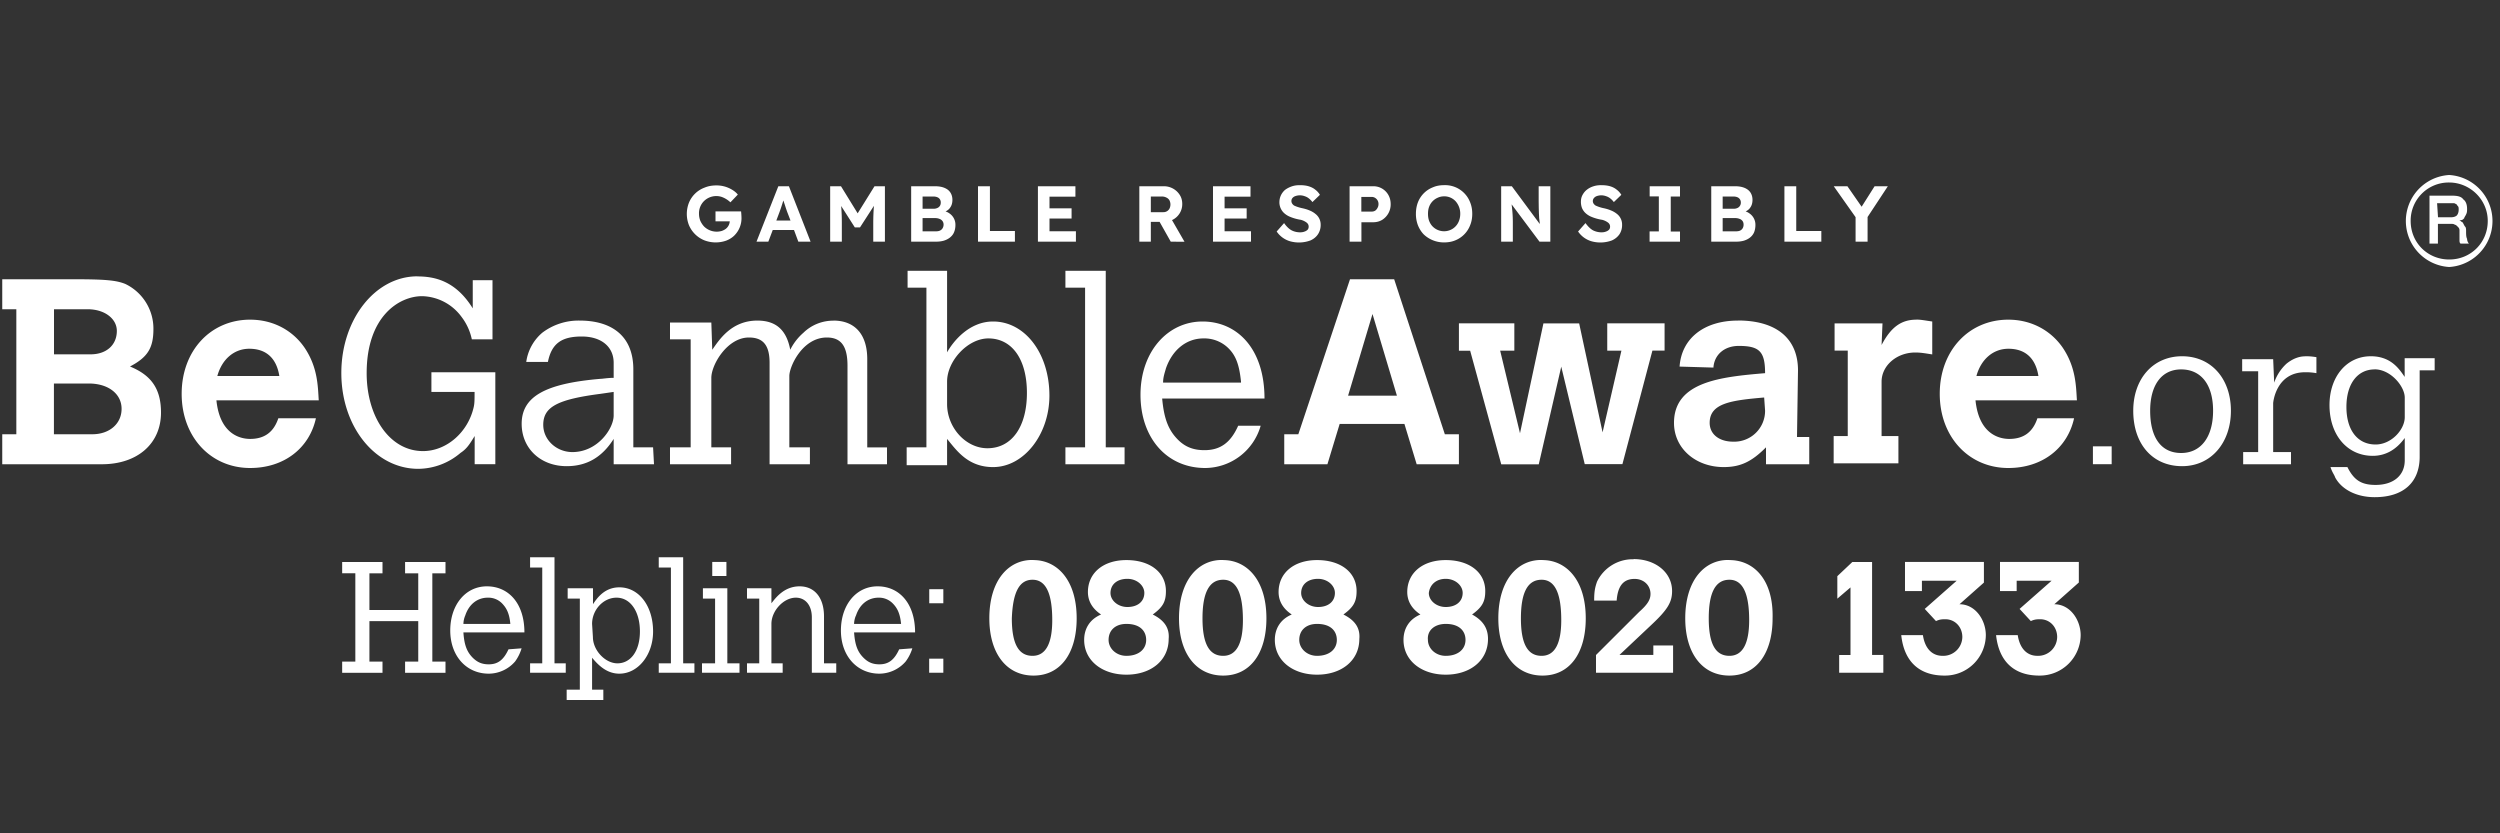 <svg width="300" height="100" viewBox="0 0 300 100" fill="none" xmlns="http://www.w3.org/2000/svg"><rect x="0" y="0" width="300" height="100" fill="#333333" stroke="none"/><path d="M74.32 70.48c2.36 0 4.05 2.25 4.05 5.3 0 2.81-1.8 5.06-4.05 5.06-1.58 0-2.6-1.12-3.27-1.91v3.83h1.35V84H68v-1.24h1.58V71.83h-1.46v-1.24h3.04v1.91c.45-.67 1.35-2.02 3.16-2.02Zm49.7-3.27c2.81 0 5.18 2.36 5.18 6.99 0 4.16-1.91 6.87-5.18 6.87-3.27 0-5.3-2.7-5.3-6.87 0-4.63 2.37-7.1 5.3-7Zm22.76 0c2.82 0 5.19 2.36 5.19 6.99 0 4.16-1.92 6.87-5.19 6.87-3.27 0-5.3-2.7-5.3-6.87 0-4.63 2.37-7.1 5.3-7Zm38.32 0c2.82 0 5.19 2.36 5.19 6.99 0 4.17-1.92 6.87-5.19 6.87-3.27 0-5.3-2.7-5.3-6.87 0-4.63 2.37-7.1 5.3-7Zm22.43 0c2.93 0 5.3 2.36 5.18 6.99 0 4.16-1.91 6.87-5.18 6.87-3.27 0-5.3-2.7-5.3-6.87 0-4.63 2.37-7.1 5.3-7Zm30.54 2.7-2.93 2.6c1.92 0 3.16 1.91 3.16 3.71a4.9 4.9 0 0 1-4.96 4.85c-3.05 0-4.85-1.7-5.19-4.85h2.6c.22 1.47 1 2.48 2.36 2.48a2.29 2.29 0 0 0 2.37-2.25c0-1.24-.9-2.14-2.03-2.14-.34 0-.68 0-1.13.22l-1.35-1.46 3.83-3.38h-4.17v1.24h-2.03v-3.5h9.47v2.48Zm11.38 0-2.93 2.6c1.92 0 3.16 1.91 3.16 3.71a4.9 4.9 0 0 1-4.96 4.85c-3.04 0-4.85-1.7-5.19-4.85h2.6c.22 1.47 1.01 2.48 2.36 2.48a2.29 2.29 0 0 0 2.37-2.25c0-1.24-.9-2.14-2.03-2.14-.34 0-.67 0-1.13.22l-1.35-1.46 3.84-3.38H242v1.24H240v-3.5h9.46v2.48Zm-114.28-2.7c2.82 0 4.74 1.46 4.74 3.72 0 1.24-.34 1.91-1.58 2.81 1.35.68 2.03 1.58 1.91 2.93 0 2.6-2.14 4.29-5.07 4.29s-5.07-1.7-5.07-4.17c0-1.36.68-2.48 2.03-3.05-1.01-.67-1.58-1.57-1.58-2.7 0-2.25 1.8-3.83 4.62-3.83Zm22.88 0c2.82 0 4.74 1.46 4.74 3.72 0 1.24-.34 1.91-1.58 2.81 1.35.68 2.03 1.58 1.91 2.93 0 2.6-2.14 4.29-5.07 4.29s-5.07-1.7-5.07-4.17c0-1.36.68-2.48 2.03-3.05-1.01-.67-1.58-1.57-1.58-2.7 0-2.25 1.8-3.83 4.62-3.83Zm15.44 0c2.82 0 4.74 1.46 4.74 3.72 0 1.24-.34 1.91-1.58 2.81 1.24.68 1.91 1.58 1.91 2.93 0 2.6-2.14 4.29-5.07 4.29s-5.07-1.7-5.07-4.17c0-1.36.68-2.48 2.03-3.05-1.01-.67-1.58-1.57-1.58-2.7 0-2.25 1.8-3.83 4.62-3.83ZM58.42 70.36c2.6 0 4.51 2.03 4.51 5.53h-7.32c.1 1.57.45 2.36 1.12 3.04.57.56 1.13.79 1.92.79 1.13 0 1.8-.57 2.37-1.8l1.57-.12a5.16 5.16 0 0 1-.78 1.58 4.2 4.2 0 0 1-3.16 1.46c-2.7 0-4.62-2.14-4.62-5.18 0-3.04 1.8-5.3 4.4-5.3Zm46.89 0c2.59 0 4.5 2.03 4.5 5.53h-7.32c.11 1.57.45 2.36 1.13 3.04.56.56 1.12.79 1.91.79 1.13 0 1.8-.57 2.37-1.8l1.58-.12a5.18 5.18 0 0 1-.8 1.58 4.2 4.2 0 0 1-3.15 1.46c-2.7 0-4.62-2.14-4.62-5.18 0-3.04 1.8-5.3 4.4-5.3ZM45.9 68.8h-1.57v4.4h5.86v-4.4h-1.58v-1.36h4.85v1.36h-1.58v10.59h1.58v1.35h-4.85v-1.35h1.58v-4.85h-5.86v4.85h1.57v1.35h-4.84v-1.35h1.58v-10.6h-1.58v-1.35h4.84v1.36ZM66.54 79.6h1.35v1.13h-4.28V79.6h1.46V68.1h-1.46v-1.23h2.93V79.6Zm15.44 0h1.35v1.13h-4.28V79.6h1.46V68.1h-1.46v-1.23h2.93V79.6Zm5.3 0h1.46v1.13h-4.5V79.6h1.57v-7.77h-1.46v-1.24h2.93v9.01Zm8.67-9.24c1.8 0 2.93 1.36 2.93 3.61v5.63h1.47v1.13h-2.93v-6.65c0-1.46-.79-2.36-1.92-2.36-1.46 0-2.93 1.57-2.93 3.15v4.73h1.35v1.13h-4.28V79.6h1.47v-7.77h-1.47v-1.24h2.93v1.8c.45-.56 1.47-2.03 3.38-2.03Zm17.25 10.37h-1.7v-1.69h1.7v1.7Zm82.83-13.64c2.6 0 4.62 1.58 4.62 3.84 0 1.35-.56 2.25-2.48 4.05l-3.83 3.61h4.06v-1.13h2.37v3.27h-9.25V78.6l5.19-5.18c1.01-.9 1.35-1.47 1.35-2.15 0-1.01-.79-1.8-1.91-1.8-1.47 0-2.03 1.02-2.15 2.6h-2.7c0-1.13.11-1.58.34-2.26a4.75 4.75 0 0 1 4.4-2.7Zm28.63 11.5H226v2.14h-5.3V78.6h1.36v-8.11l-1.58 1.35v-2.7l1.8-1.7h2.37V78.6ZM73.98 71.72c-1.58 0-2.93 1.46-2.93 3.15l.1 1.58c0 1.58 1.47 3.15 2.94 3.15 1.58 0 2.7-1.46 2.7-3.83 0-2.36-1.12-4.05-2.81-4.05Zm49.92-2.15c-1.57 0-2.36 1.47-2.48 4.63 0 3.04.8 4.5 2.48 4.5 1.58 0 2.37-1.46 2.37-4.28 0-3.27-.79-4.85-2.37-4.85Zm11.27 5.3c-1.35 0-2.14.79-2.14 1.92 0 1.01.9 1.91 2.14 1.91 1.47 0 2.37-.79 2.37-1.91 0-1.02-.68-1.92-2.37-1.92Zm11.61-5.3c-1.69 0-2.48 1.58-2.48 4.63 0 3.04.8 4.5 2.48 4.5 1.58 0 2.37-1.46 2.37-4.28 0-3.27-.79-4.85-2.37-4.85Zm11.27 5.3c-1.35 0-2.14.79-2.14 1.92 0 1.01.9 1.91 2.14 1.91 1.47 0 2.37-.79 2.37-1.91 0-1.02-.68-1.92-2.37-1.92Zm15.44 0c-1.35 0-2.25.79-2.14 1.92 0 1.01.9 1.91 2.14 1.91 1.47 0 2.37-.79 2.37-1.91 0-1.02-.68-1.92-2.37-1.92Zm11.5-5.3c-1.7 0-2.48 1.58-2.48 4.63 0 3.04.79 4.5 2.48 4.5 1.58 0 2.36-1.46 2.36-4.28 0-3.27-.78-4.85-2.36-4.85Zm22.54 0c-1.7 0-2.48 1.58-2.48 4.63 0 3.04.79 4.5 2.48 4.5 1.58 0 2.37-1.46 2.37-4.28 0-3.27-.8-4.85-2.37-4.85Zm-149 2.15c-1.23 0-2.25.78-2.7 2.14a2.7 2.7 0 0 0-.22 1.01h5.63c-.11-1.24-.45-1.91-1.01-2.48a2.3 2.3 0 0 0-1.7-.67Zm46.9 0c-1.25 0-2.26.78-2.71 2.14-.12.22-.23.67-.23 1.01h5.64c-.12-1.24-.45-1.91-1.02-2.48a2.3 2.3 0 0 0-1.69-.67Zm29.86-2.26c-1.24 0-2.03.68-2.03 1.7 0 .9.9 1.68 2.03 1.68 1.24 0 2.03-.67 2.03-1.69 0-.9-.9-1.69-2.03-1.69Zm22.88 0c-1.24 0-2.03.68-2.03 1.7 0 .9.9 1.68 2.03 1.68 1.24 0 2.02-.67 2.02-1.69 0-.9-.9-1.69-2.03-1.69Zm15.32 0c-1.13 0-1.91.68-2.03 1.7 0 .9.9 1.68 2.03 1.68 1.24 0 2.03-.67 2.03-1.69 0-.9-.9-1.69-2.03-1.69Zm-60.3 2.93h-1.68V70.7h1.69v1.7Zm-26.03-3.27h-1.69v-1.69h1.7v1.7ZM284.5 42.75c2.37 0 3.38 1.47 4.06 2.48v-2.25h3.6v1.46h-1.8v10.37c0 3.04-1.91 4.85-5.4 4.85-2.15 0-3.95-.9-4.74-2.37-.11-.34-.34-.56-.56-1.24h2.03c.79 1.58 1.69 2.14 3.38 2.14 2.14 0 3.49-1.13 3.5-2.93v-2.7c-1.14 1.57-2.49 2.14-3.84 2.14-3.04 0-5.19-2.48-5.19-6.09 0-3.38 2.03-5.86 4.96-5.86ZM50.08 33.17c2.14 0 4.62.56 6.65 3.83v-3.38h2.37v7.1h-2.48a6.72 6.72 0 0 0-1.24-2.7 6.04 6.04 0 0 0-4.73-2.48c-2.7 0-6.65 2.36-6.65 9.24 0 5.3 2.82 9.35 6.76 9.35 2.82 0 5.41-2.25 6.09-5.3.1-.44.1-.9.1-1.8h-5.18v-2.36h7.67V55.7h-2.48v-3.38c-.68 1.13-1.02 1.58-1.7 2.03a7.9 7.9 0 0 1-5.06 1.91c-5.19 0-9.24-5.07-9.24-11.5 0-6.42 4.05-11.6 9.12-11.6Zm94.22 5.41c4.17 0 7.44 3.27 7.44 9.24h-12.28c.22 2.48.78 3.83 1.91 4.96.9.9 1.92 1.24 3.16 1.24 1.91 0 3.15-.9 4.05-2.93h2.7a6.97 6.97 0 0 1-6.65 5.07c-4.61 0-7.77-3.6-7.77-8.79 0-5.18 3.27-8.79 7.44-8.79Zm96.7-.22c2.7 0 5.07 1.24 6.54 3.38 1.58 2.36 1.58 4.62 1.69 6.3h-12.17c.45 4.4 3.26 4.63 4.05 4.63 1.7 0 2.82-.79 3.38-2.48h4.4c-.79 3.6-3.83 5.97-7.89 5.97-4.73 0-8.23-3.72-8.23-8.9 0-5.19 3.5-8.9 8.23-8.9Zm-210.98 0c2.7 0 5.07 1.23 6.54 3.38 1.58 2.36 1.58 4.62 1.69 6.3H25.97c.45 4.4 3.26 4.63 4.05 4.63 1.7 0 2.82-.8 3.38-2.48h4.51c-.79 3.6-3.83 5.97-7.89 5.97-4.73 0-8.22-3.72-8.22-8.9 0-5.19 3.49-8.9 8.22-8.9Zm178.52.1c4.62 0 7.22 2.15 7.22 5.98l-.12 8h1.47v3.27h-5.19v-2.03c-1.69 1.7-3.04 2.37-5.07 2.37-3.38 0-5.97-2.25-5.97-5.3 0-4.96 5.63-5.52 10.93-5.97 0-2.6-.68-3.27-3.16-3.27-1.69 0-2.93 1.02-3.04 2.6l-4.06-.12c.23-3.38 2.94-5.52 7-5.52Zm-94.9 3.84c.68-1.24 2.6-3.72 5.53-3.72 3.83 0 6.76 3.83 6.76 8.9 0 4.62-3.04 8.57-6.76 8.57-3.04 0-4.4-2.03-5.52-3.38v3.15h-4.85v-2.14h2.37V34.52h-2.26V32.5h4.74v9.8Zm148.21.45c3.5 0 5.86 2.7 5.86 6.54 0 3.83-2.37 6.65-5.86 6.65-3.5 0-5.86-2.6-5.86-6.65 0-3.83 2.37-6.54 5.86-6.54ZM69.58 38.47c3.5 0 6.42 1.58 6.42 5.86v9.35h2.37l.11 2.03h-4.84v-3.04c-1.35 2.14-3.16 3.27-5.64 3.27-3.15 0-5.4-2.15-5.4-5.08 0-3.26 2.81-4.84 9.46-5.4.23 0 .9-.12 1.58-.12v-1.8c0-1.92-1.47-3.16-3.83-3.16-2.37 0-3.61.8-4.06 3.05h-2.6a5.6 5.6 0 0 1 1.92-3.5 7.2 7.2 0 0 1 4.51-1.46Zm103.8 13.64h1.69v3.6H170l-1.47-4.84h-7.77l-1.47 4.84h-5.18v-3.6h1.69l6.2-18.6h5.3l6.08 18.6Zm8.34-10.03h-1.7l2.38 9.91 2.81-13.18h4.29l2.81 13.07 2.26-9.8h-1.7V38.8h6.88v3.27h-1.46l-3.6 13.63h-4.52L187.35 44l-2.7 11.72h-4.5l-3.73-13.63h-1.35V38.8h6.65v3.27ZM253.4 55.7h-2.25v-2.14h2.25v2.14ZM8.72 33.51c3.83 0 5.19.11 6.31.56a5.94 5.94 0 0 1 3.38 5.41c0 2.26-.67 3.38-2.81 4.5 2.48 1.02 3.72 2.6 3.72 5.53 0 3.72-2.82 6.2-7.1 6.2H.27v-3.6h1.69v-15H.27v-3.6h8.45Zm91.29 4.96c2.6 0 4.06 1.69 4.06 4.62v10.6h2.37v2.02h-4.74V43.88c0-2.37-.79-3.38-2.48-3.38-2.93 0-4.5 3.49-4.5 4.62v8.56h2.47v2.03h-4.84V43.54c0-2.14-.8-3.04-2.48-3.04-2.6 0-4.51 3.26-4.51 4.84v8.34h2.37v2.03H80.4v-2.03h2.48V40.72H80.4V38.7h4.96l.11 3.27c.8-1.13 2.26-3.5 5.41-3.5 2.25 0 3.5 1.13 3.95 3.5a6.6 6.6 0 0 1 1.57-2.03 5.12 5.12 0 0 1 3.61-1.46Zm32.68 15.21h2.26v2.03h-7.1v-2.03h2.36V34.52h-2.36V32.5h4.84v21.2Zm143.92-10.93c.34 0 .68 0 1.36.11v1.92a7.06 7.06 0 0 0-1.36-.11c-3.49 0-3.83 3.6-3.83 3.72v5.86h2.14v1.46h-5.74v-1.46h1.8v-9.7h-1.92V43.1h3.72l.12 2.82a5.5 5.5 0 0 1 1.46-2.26c.68-.56 1.46-.9 2.25-.9Zm-46.65-4.4c.56 0 1.12.12 1.91.23v3.95c-.79-.12-1.35-.23-2.03-.23-2.25 0-4.05 1.58-4.05 3.5v6.53h2.02v3.27h-7.77v-3.27h1.69V42.07h-1.58v-3.26h5.75l-.11 2.59c1.12-2.14 2.36-3.04 4.17-3.04Zm31.78 5.98c-2.37 0-3.72 1.91-3.72 4.96 0 3.27 1.35 5.07 3.72 5.07s3.83-1.92 3.83-5.07c0-3.16-1.46-4.96-3.83-4.96ZM72.06 47.26c-5.18.67-6.87 1.58-6.87 3.72 0 1.8 1.57 3.26 3.49 3.27 3.04 0 4.96-2.82 4.96-4.4v-2.82l-1.58.23Zm46.55-6.65c-2.48 0-4.96 2.7-4.96 5.18v2.7c0 2.83 2.25 5.3 4.84 5.3 2.93 0 4.74-2.59 4.74-6.64 0-4.06-1.8-6.54-4.63-6.54Zm166.34 3.72c-2.02 0-3.38 1.69-3.38 4.5 0 2.82 1.36 4.51 3.5 4.51 1.91 0 3.49-1.8 3.5-3.26V47.7c-.01-1.35-1.7-3.38-3.62-3.38ZM211.7 47.7c-3.95.34-6.54.68-6.54 3.04 0 1.36 1.13 2.26 2.82 2.26a3.7 3.7 0 0 0 3.83-3.72l-.11-1.58ZM6.47 52.11h4.62c2.03 0 3.5-1.25 3.5-3.05 0-1.8-1.59-3.04-3.95-3.04H6.47v6.08Zm155.3-4.63h5.86l-2.93-9.8-2.93 9.8Zm-17.36-6.87c-2.02 0-3.72 1.35-4.5 3.6-.12.46-.34 1.02-.34 1.7h9.35v-.12c-.22-2.14-.67-3.26-1.69-4.17a4.12 4.12 0 0 0-2.82-1.01Zm96.6 1.24c-1.81 0-3.28 1.24-3.84 3.27h7.44c-.34-2.14-1.58-3.27-3.6-3.27Zm-211.1 0c-1.8 0-3.27 1.24-3.83 3.27h7.44c-.34-2.14-1.58-3.27-3.61-3.27Zm-23.44.67h4.4c1.9 0 3.15-1.12 3.15-2.81 0-1.47-1.47-2.6-3.5-2.6H6.48v5.41ZM293.9 21a5.53 5.53 0 0 1 0 11.04 5.53 5.53 0 0 1 0-11.04Zm0 .9a4.57 4.57 0 0 0-4.62 4.62c0 2.6 2.03 4.62 4.63 4.62 2.59 0 4.62-2.03 4.62-4.62 0-2.59-2.15-4.62-4.63-4.62Zm.34 1.58c.68 0 1.13.11 1.36.45.33.23.45.68.45 1.13 0 .22 0 .45-.12.67-.1.23-.22.34-.22.45-.11.12-.23.23-.34.23-.11 0-.22.1-.23.11.12 0 .23 0 .23.11.11 0 .23.12.23.23.1.11.1.22.22.34.11.11.11.34.11.56 0 .34 0 .68.12.9 0 .23.11.45.22.57h-1.01c-.12-.12-.12-.23-.12-.45v-1.13c0-.23-.1-.34-.22-.45-.11-.12-.23-.23-.34-.23-.11-.11-.34-.11-.56-.11h-1.47v2.37h-1.01v-5.75h2.7ZM85.97 22.25a3.58 3.58 0 0 1 1.9.53c.27.16.49.35.67.57l-.89.93a2.95 2.95 0 0 0-1.08-.66 2.1 2.1 0 0 0-2.09.51 2.06 2.06 0 0 0-.6 1.53c0 .3.06.58.16.84.12.26.27.49.46.69a2.16 2.16 0 0 0 2.12.52c.19-.07.35-.15.5-.27a1.23 1.23 0 0 0 .45-.88h-1.71v-1.19h3.07a9.16 9.16 0 0 1 .05.79 2.92 2.92 0 0 1-.88 2.12c-.27.26-.6.46-.97.6a3.8 3.8 0 0 1-2.63-.05 3.39 3.39 0 0 1-1.83-1.82 3.68 3.68 0 0 1 .01-2.7 3.24 3.24 0 0 1 1.88-1.8c.43-.18.9-.26 1.41-.26Zm70-.03c.4 0 .76.04 1.06.13.3.09.57.22.79.4.23.17.42.38.57.63l-.9.87a2.26 2.26 0 0 0-.44-.45 1.54 1.54 0 0 0-.5-.26 1.63 1.63 0 0 0-1.1-.01.77.77 0 0 0-.36.24.55.55 0 0 0-.12.36c0 .11.03.21.09.3a.8.8 0 0 0 .24.24 4.49 4.49 0 0 0 .9.3c.34.07.66.16.94.28.27.11.51.25.7.41a1.61 1.61 0 0 1 .64 1.3 2 2 0 0 1-.33 1.16c-.21.31-.51.56-.89.73a3.97 3.97 0 0 1-2.46.1 2.94 2.94 0 0 1-1.6-1.17l.89-1.01c.3.43.61.72.92.88.3.15.64.23 1 .23.2 0 .38-.03.53-.09a.93.93 0 0 0 .37-.22c.09-.1.13-.23.13-.37 0-.1-.02-.19-.06-.27a.67.67 0 0 0-.2-.23 2.04 2.04 0 0 0-.67-.32 5.59 5.59 0 0 1-1.39-.4 2.33 2.33 0 0 1-.66-.44 1.77 1.77 0 0 1-.53-1.35 1.93 1.93 0 0 1 .71-1.43c.24-.17.5-.3.79-.4.3-.1.6-.14.94-.14Zm17.32 0a3.21 3.21 0 0 1 3.13 2.07c.17.42.25.87.25 1.37 0 .49-.08.95-.25 1.36a3.18 3.18 0 0 1-1.78 1.82c-.4.17-.86.25-1.34.25a3.51 3.51 0 0 1-2.45-.96c-.3-.31-.53-.68-.7-1.1a3.79 3.79 0 0 1-.24-1.37c0-.5.08-.96.24-1.38a3.16 3.16 0 0 1 1.79-1.8c.41-.18.86-.26 1.35-.26Zm18.85 0c.4 0 .76.04 1.07.13.3.09.56.22.78.4.23.17.42.38.57.63l-.9.87a2.26 2.26 0 0 0-.44-.45 1.55 1.55 0 0 0-.5-.26 1.63 1.63 0 0 0-1.1-.01.77.77 0 0 0-.35.24.55.55 0 0 0-.13.36c0 .11.03.21.09.3a.8.8 0 0 0 .25.24 4.45 4.45 0 0 0 .9.3c.34.07.65.16.93.28.28.11.51.25.71.41a1.6 1.6 0 0 1 .63 1.3 2 2 0 0 1-.32 1.16c-.22.31-.52.56-.9.73a3.96 3.96 0 0 1-2.46.1 2.94 2.94 0 0 1-1.6-1.17l.89-1.01c.31.43.62.72.92.88.31.15.65.23 1 .23.2 0 .38-.03.53-.09a.93.93 0 0 0 .37-.22c.09-.1.13-.23.13-.37 0-.1-.02-.19-.06-.27a.65.65 0 0 0-.2-.23 2.04 2.04 0 0 0-.68-.32 5.59 5.59 0 0 1-1.39-.4 2.36 2.36 0 0 1-.65-.44 1.78 1.78 0 0 1-.4-.6 2.15 2.15 0 0 1-.12-.75c0-.28.06-.55.19-.79s.3-.46.52-.63c.23-.18.49-.32.78-.41.3-.1.61-.14.94-.14Zm-52.47.13a2.24 2.24 0 0 1 1.9 1.04c.2.31.3.67.3 1.08a2.1 2.1 0 0 1-1.23 1.94l1.5 2.6-1.65-.01-1.34-2.38h-1.05V29h-1.38v-6.65h2.95ZM97.27 29H95.8l-.52-1.4h-2.55L92.2 29h-1.42l2.62-6.65h1.27l2.6 6.65Zm5.65-3.4 2.02-3.25h1.25V29h-1.4v-2.28a28.33 28.33 0 0 1 .08-2.02l-1.67 2.59h-.62l-1.64-2.57.03.41c.03.45.05.98.05 1.59V29h-1.4v-6.65h1.3l2 3.25Zm9.3-3.25c.45 0 .83.07 1.13.2.31.13.54.31.7.56.16.25.24.54.24.88 0 .38-.1.7-.29.95-.13.19-.31.32-.53.43.17.06.34.14.48.25a1.63 1.63 0 0 1 .7 1.38c0 .33-.06.63-.17.88-.1.25-.27.45-.48.62-.2.16-.45.29-.74.38-.28.08-.59.12-.94.12h-2.98v-6.65h2.89Zm6.57 5.37h3V29h-4.43v-6.65h1.43v5.37Zm10.25-4.12h-3.1V25h2.65v1.22h-2.65v1.53h3.17V29h-4.56v-6.65h4.5v1.25Zm21.01 0h-3.1V25h2.65v1.22h-2.65v1.53h3.17V29h-4.56v-6.65h4.5v1.25Zm14.72-1.25a2.05 2.05 0 0 1 1.83 1.04c.19.33.28.7.28 1.1a2.18 2.18 0 0 1-1.03 1.9c-.32.19-.68.28-1.08.28h-1.4V29h-1.42v-6.65h2.82Zm20 4.54v-.14l-.07-.57-.03-.6-.02-.66-.01-.76v-1.81h1.4V29h-1.3l-3.34-4.47c0 .11.02.21.03.3a15.9 15.9 0 0 1 .11 1.78V29h-1.4v-6.65h1.28l3.36 4.54Zm16.83-3.31h-1.11v4.2h1.11V29h-3.65v-1.23h1.11v-4.2h-1.1v-1.22h3.64v1.23Zm6.64-1.23c.44 0 .81.07 1.12.2.3.13.54.31.7.56.16.25.24.54.24.88 0 .38-.1.7-.29.95-.13.19-.31.32-.53.43.17.06.33.14.47.25a1.64 1.64 0 0 1 .7 1.38c0 .33-.06.63-.16.88-.11.25-.27.45-.48.62-.2.16-.45.29-.74.38-.28.08-.6.12-.94.12h-2.98v-6.65h2.89Zm7.31 5.37h3.01V29h-4.43v-6.65h1.42v5.37Zm7.85-2.92 1.55-2.45h1.59l-2.43 3.69V29h-1.44v-2.94l-2.62-3.71h1.64l1.7 2.45Zm-112.7 2.96h1.57c.2 0 .37-.02.5-.08a.7.7 0 0 0 .34-.29.85.85 0 0 0 .12-.44.7.7 0 0 0-.13-.42.75.75 0 0 0-.35-.26c-.14-.06-.32-.1-.53-.1h-1.51v1.6Zm96.02 0h1.55c.2 0 .38-.02.52-.08a.7.7 0 0 0 .33-.29.85.85 0 0 0 .11-.44c0-.17-.04-.3-.12-.42a.74.74 0 0 0-.35-.26c-.15-.06-.32-.1-.53-.1h-1.51v1.6Zm-33.43-4.2c-.28 0-.54.06-.77.17a1.89 1.89 0 0 0-1.03 1.1c-.09.24-.13.52-.13.83 0 .3.04.58.13.83.1.26.23.48.41.67a1.92 1.92 0 0 0 1.39.59 1.9 1.9 0 0 0 1.79-1.25c.1-.26.15-.54.15-.84a2.24 2.24 0 0 0-.55-1.5 1.84 1.84 0 0 0-1.39-.6Zm-79.29.5a33.08 33.08 0 0 1-.3.94l-.16.45-.38 1.01h1.7l-.4-1.04-.14-.4-.16-.5c-.06-.16-.1-.32-.16-.46Zm198.56 2.01h1.58c.34 0 .56-.11.68-.22.1-.12.22-.34.22-.68 0-.23 0-.34-.11-.45-.11-.11-.11-.23-.23-.23-.1-.1-.22-.11-.33-.11h-1.92l.11 1.69Zm-154.46-.61h1.5a.81.81 0 0 0 .75-.45 1.12 1.12 0 0 0-.02-.98.82.82 0 0 0-.36-.32 1.18 1.18 0 0 0-.55-.13h-1.32v1.88Zm25.26-.07h1.25c.15 0 .29-.04.41-.11a.88.88 0 0 0 .28-.33.9.9 0 0 0 .12-.45.85.85 0 0 0-.11-.45.83.83 0 0 0-.29-.3.75.75 0 0 0-.4-.12h-1.26v1.76Zm-52.65-.34h1.35a1 1 0 0 0 .44-.1.66.66 0 0 0 .29-.25c.07-.11.1-.24.1-.38a.67.67 0 0 0-.22-.54c-.16-.13-.39-.2-.7-.2h-1.26v1.47Zm96 0h1.35a1 1 0 0 0 .45-.1.69.69 0 0 0 .39-.64.66.66 0 0 0-.23-.53c-.15-.13-.38-.2-.7-.2h-1.25v1.47Z" fill="#fff"/></svg>